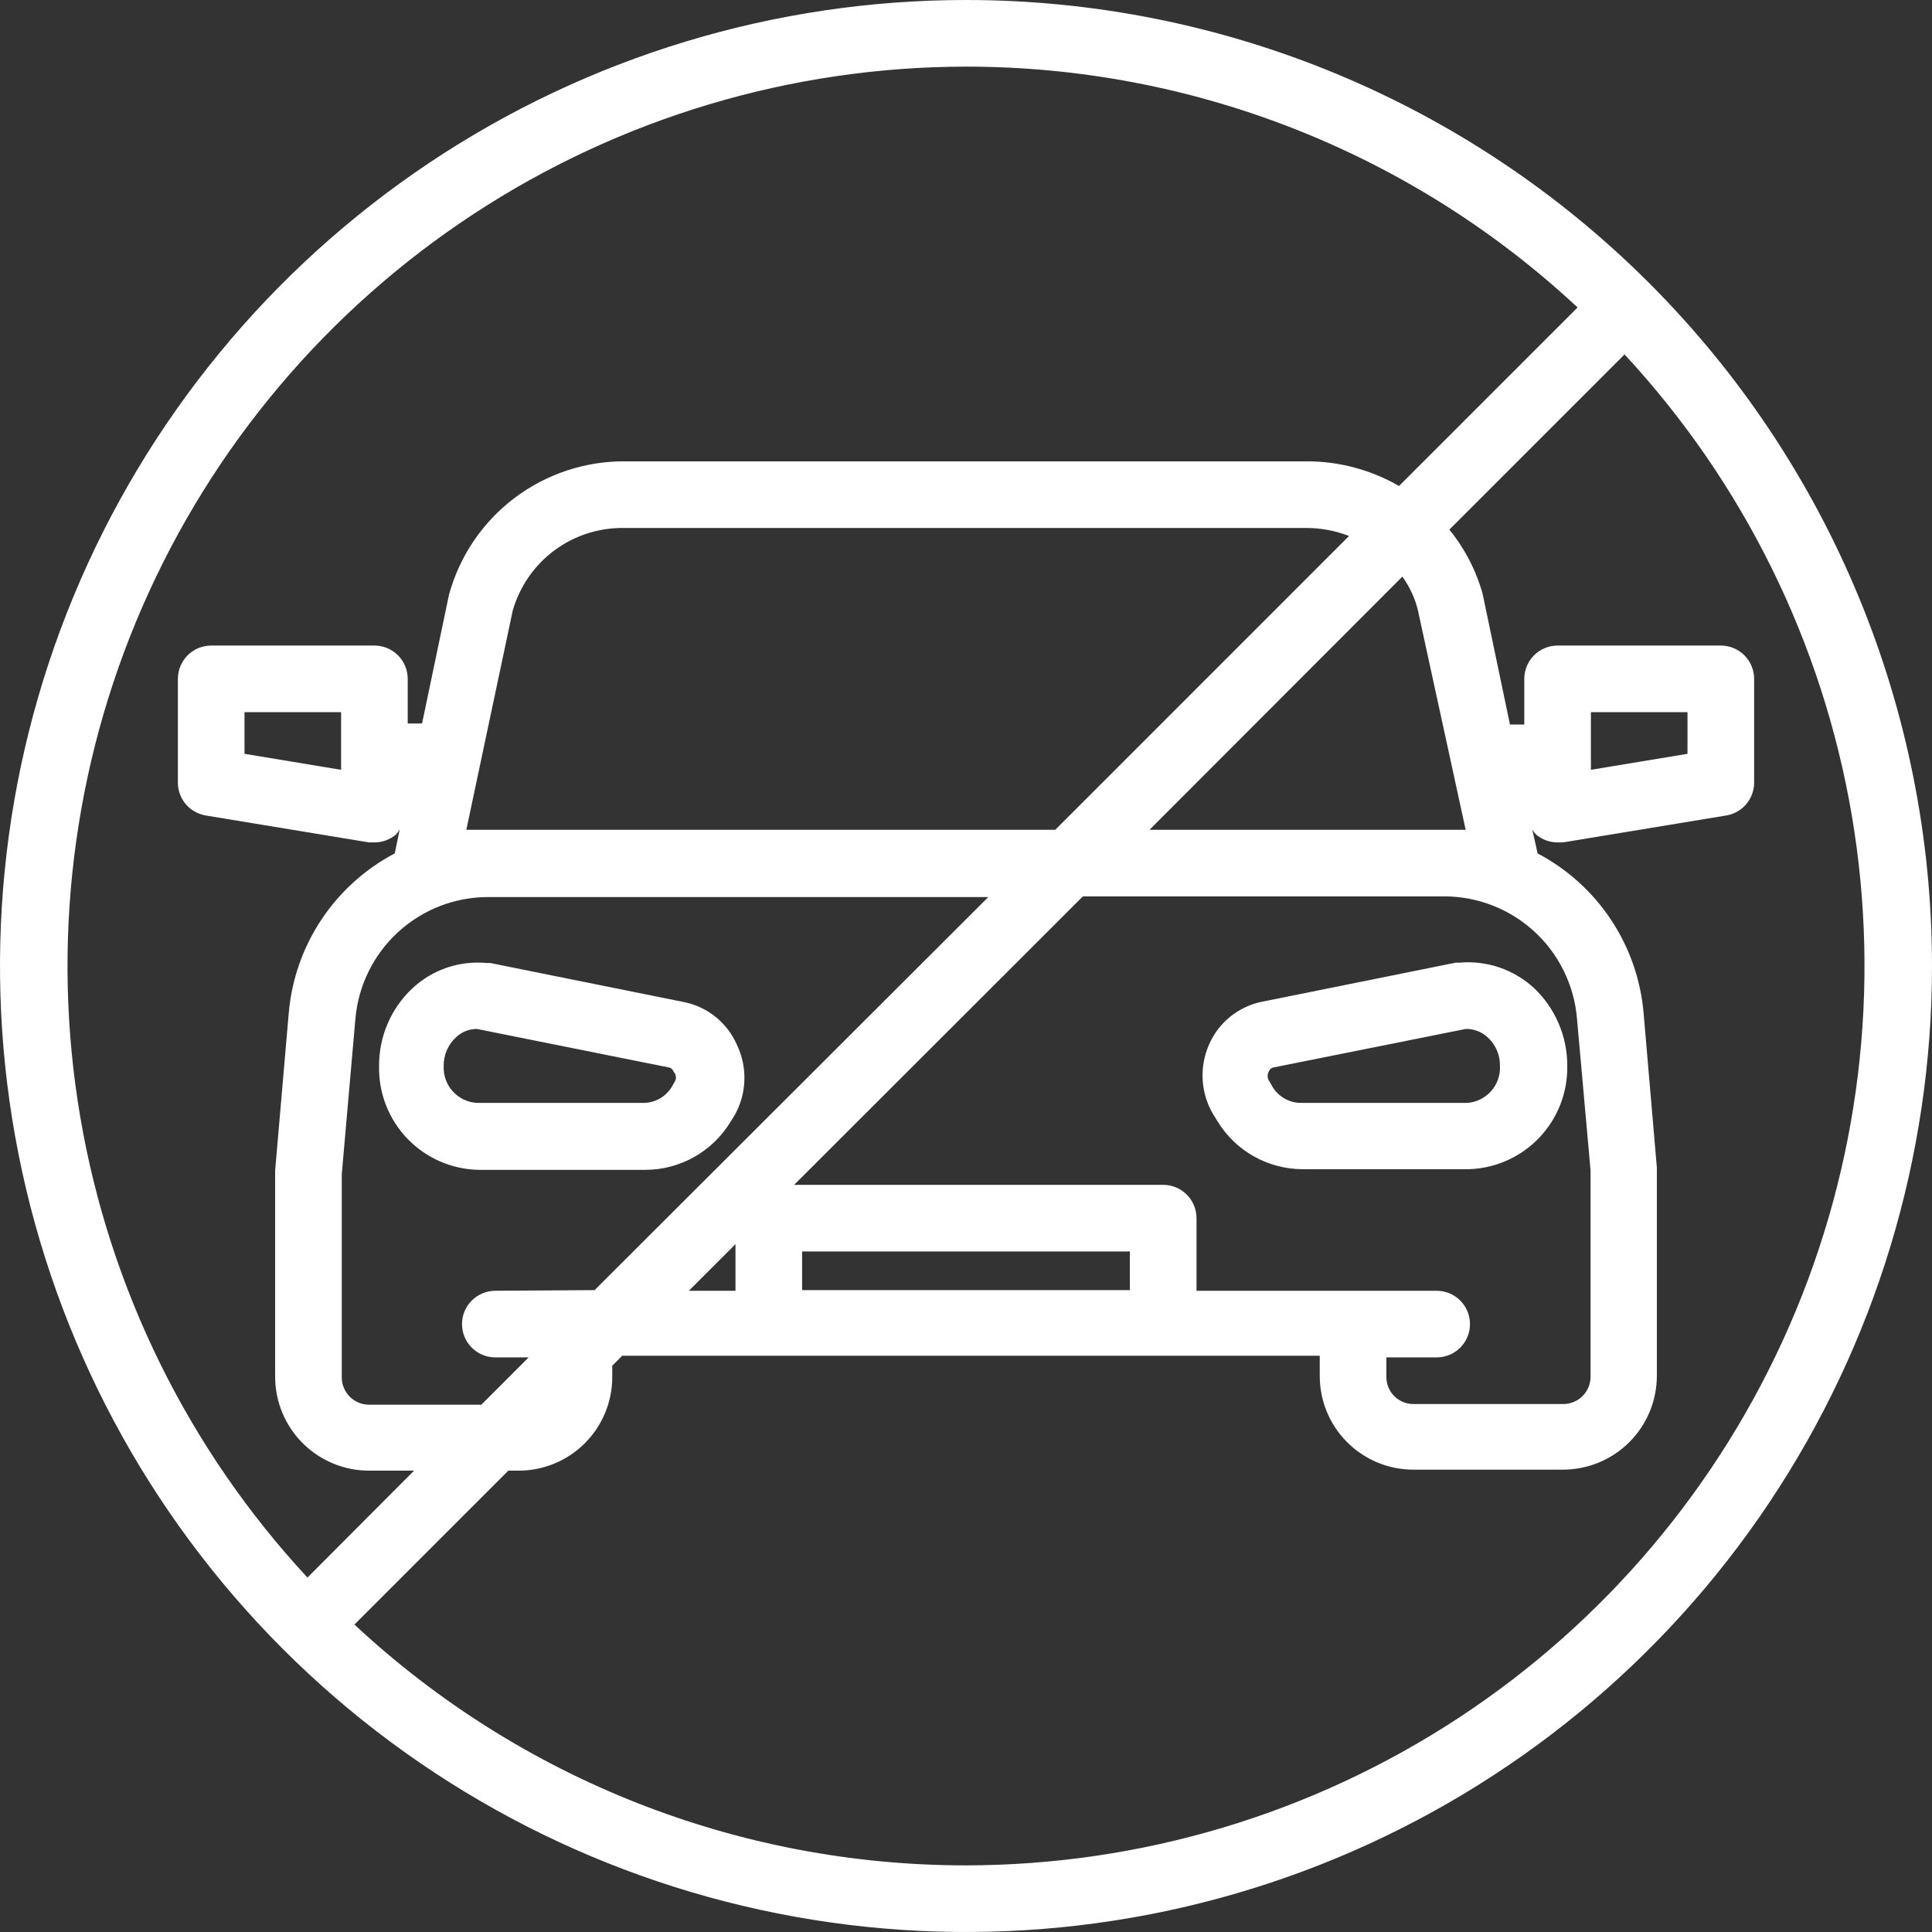 <?xml version="1.0" encoding="UTF-8"?> <svg xmlns="http://www.w3.org/2000/svg" width="80" height="80" viewBox="0 0 80 80" fill="none"><rect x="0" y="0" width="80" height="80" fill="#333333" stroke="none"/><g clip-path="url(#clip0_156_387)"><path d="M40 0C32.089 0 24.355 2.346 17.777 6.741C11.199 11.136 6.072 17.384 3.045 24.693C0.017 32.002 -0.775 40.044 0.769 47.804C2.312 55.563 6.122 62.69 11.716 68.284C17.31 73.878 24.437 77.688 32.196 79.231C39.956 80.775 47.998 79.983 55.307 76.955C62.616 73.928 68.864 68.801 73.259 62.223C77.654 55.645 80 47.911 80 40C80 29.391 75.786 19.217 68.284 11.716C60.783 4.214 50.609 0 40 0ZM40 2.759C49.4 2.756 58.45 6.32 65.324 12.731L57.931 20.124C56.773 19.456 55.461 19.104 54.124 19.103H25.89C24.235 19.09 22.623 19.624 21.303 20.622C19.984 21.619 19.031 23.025 18.593 24.621L17.476 29.959H16.883V28.11C16.883 27.744 16.738 27.394 16.479 27.135C16.22 26.876 15.869 26.731 15.504 26.731H8.745C8.379 26.731 8.028 26.876 7.77 27.135C7.511 27.394 7.366 27.744 7.366 28.11V32.386C7.361 32.715 7.473 33.034 7.683 33.287C7.893 33.54 8.187 33.71 8.51 33.766L15.283 34.883H15.504C15.832 34.883 16.15 34.765 16.4 34.552C16.458 34.489 16.509 34.419 16.552 34.345L16.345 35.338C15.123 35.981 14.081 36.921 13.315 38.07C12.549 39.219 12.083 40.542 11.959 41.917L11.393 48.469V57.007C11.393 58.038 11.803 59.028 12.532 59.757C13.262 60.487 14.251 60.897 15.283 60.897H17.145L12.731 65.324C7.806 60.013 4.536 53.382 3.322 46.241C2.108 39.1 3.003 31.76 5.897 25.12C8.791 18.48 13.559 12.829 19.616 8.857C25.673 4.885 32.757 2.766 40 2.759ZM58.703 25.228L60.69 34.359H47.6L58.069 23.876C58.362 24.283 58.578 24.742 58.703 25.228ZM57.407 56.207H59.49C59.855 56.207 60.206 56.062 60.465 55.803C60.724 55.544 60.869 55.193 60.869 54.828C60.869 54.462 60.724 54.111 60.465 53.852C60.206 53.594 59.855 53.448 59.49 53.448H49.545V50.441C49.545 50.076 49.4 49.725 49.141 49.466C48.882 49.207 48.531 49.062 48.166 49.062H32.883L44.841 37.117H59.779C61.163 37.112 62.498 37.627 63.519 38.559C64.541 39.491 65.175 40.774 65.297 42.152L65.862 48.469V57.007C65.862 57.307 65.743 57.594 65.531 57.807C65.319 58.019 65.031 58.138 64.731 58.138H58.524C58.376 58.138 58.23 58.109 58.093 58.052C57.957 57.995 57.833 57.911 57.729 57.806C57.625 57.701 57.543 57.576 57.488 57.439C57.433 57.301 57.405 57.155 57.407 57.007V56.207ZM28.524 53.448L30.455 51.517V53.448H28.524ZM20.51 53.448C20.145 53.448 19.794 53.594 19.535 53.852C19.276 54.111 19.131 54.462 19.131 54.828C19.131 55.193 19.276 55.544 19.535 55.803C19.794 56.062 20.145 56.207 20.51 56.207H21.89L19.931 58.166H15.283C14.983 58.166 14.695 58.046 14.483 57.834C14.271 57.622 14.152 57.334 14.152 57.035V48.621L14.717 42.179C14.838 40.801 15.473 39.519 16.494 38.587C17.516 37.654 18.851 37.139 20.235 37.145H40.924L24.621 53.421L20.51 53.448ZM19.31 34.359L21.228 25.297C21.51 24.297 22.115 23.418 22.948 22.797C23.781 22.176 24.796 21.847 25.834 21.862H54.11C54.709 21.865 55.303 21.977 55.862 22.193L43.697 34.359H19.31ZM46.786 53.421H33.214V51.821H46.786V53.421ZM14.124 29.49V31.876L10.124 31.214V29.49H14.124ZM40 77.241C30.6 77.244 21.55 73.68 14.676 67.269L21.048 60.897H21.476C21.986 60.897 22.491 60.796 22.962 60.6C23.433 60.405 23.861 60.118 24.221 59.757C24.581 59.395 24.867 58.966 25.061 58.494C25.255 58.023 25.354 57.517 25.352 57.007V56.552L25.765 56.138H54.648V56.965C54.647 57.476 54.745 57.981 54.939 58.453C55.133 58.925 55.419 59.354 55.779 59.715C56.139 60.076 56.567 60.363 57.038 60.559C57.509 60.755 58.014 60.855 58.524 60.855H64.717C65.749 60.855 66.738 60.445 67.468 59.716C68.197 58.986 68.607 57.997 68.607 56.965V48.345L68.055 41.917C67.931 40.542 67.465 39.219 66.699 38.07C65.933 36.921 64.891 35.981 63.669 35.338L63.448 34.345C63.491 34.419 63.542 34.489 63.6 34.552C63.85 34.765 64.168 34.883 64.497 34.883H64.717L71.49 33.766C71.814 33.71 72.107 33.54 72.317 33.287C72.527 33.034 72.639 32.715 72.635 32.386V28.11C72.635 27.744 72.489 27.394 72.231 27.135C71.972 26.876 71.621 26.731 71.255 26.731H64.497C64.131 26.731 63.78 26.876 63.521 27.135C63.263 27.394 63.117 27.744 63.117 28.11V30H62.524L61.393 24.593C61.122 23.62 60.653 22.714 60.014 21.931L67.269 14.676C72.194 19.987 75.464 26.619 76.678 33.759C77.892 40.9 76.997 48.24 74.103 54.88C71.209 61.52 66.441 67.171 60.384 71.143C54.327 75.115 47.243 77.234 40 77.241ZM65.876 31.876V29.49H69.876V31.214L65.876 31.876Z" fill="white"></path><path d="M64.897 44.138C64.9 43.534 64.779 42.936 64.541 42.381C64.304 41.826 63.956 41.325 63.517 40.91C63.104 40.53 62.615 40.24 62.083 40.059C61.551 39.879 60.987 39.812 60.428 39.862H60.276L52.207 41.49C51.738 41.593 51.3 41.805 50.928 42.109C50.556 42.414 50.262 42.802 50.069 43.242C49.863 43.702 49.771 44.206 49.799 44.71C49.828 45.214 49.977 45.704 50.234 46.138L50.414 46.428C50.781 47.032 51.298 47.532 51.913 47.879C52.529 48.227 53.224 48.411 53.931 48.414H60.828C61.931 48.378 62.977 47.909 63.738 47.109C64.499 46.309 64.915 45.242 64.897 44.138ZM60.759 45.669H53.862C53.63 45.667 53.402 45.607 53.2 45.494C52.997 45.38 52.826 45.218 52.703 45.021L52.538 44.731C52.506 44.677 52.49 44.615 52.49 44.552C52.49 44.489 52.506 44.427 52.538 44.373C52.55 44.334 52.571 44.298 52.6 44.269C52.629 44.24 52.664 44.219 52.703 44.207L60.69 42.607C61.026 42.599 61.353 42.723 61.6 42.952C61.764 43.102 61.895 43.286 61.983 43.49C62.071 43.695 62.114 43.916 62.11 44.138C62.129 44.519 61.999 44.893 61.746 45.179C61.493 45.465 61.139 45.641 60.759 45.669ZM30.51 43.255C30.317 42.816 30.023 42.428 29.651 42.123C29.28 41.819 28.841 41.606 28.372 41.504L20.303 39.876H20.152C19.594 39.823 19.032 39.889 18.501 40.07C17.971 40.251 17.485 40.542 17.076 40.924C16.635 41.338 16.285 41.838 16.048 42.394C15.811 42.949 15.691 43.548 15.697 44.152C15.685 44.706 15.784 45.256 15.986 45.771C16.188 46.287 16.49 46.757 16.875 47.156C17.259 47.554 17.719 47.873 18.226 48.094C18.734 48.314 19.281 48.433 19.834 48.441H26.731C27.438 48.439 28.133 48.255 28.748 47.907C29.364 47.559 29.881 47.059 30.248 46.455L30.427 46.166C30.674 45.723 30.81 45.227 30.824 44.721C30.839 44.214 30.731 43.712 30.51 43.255ZM27.972 44.731L27.807 45.021C27.684 45.218 27.513 45.38 27.311 45.494C27.108 45.607 26.88 45.667 26.648 45.669H19.752C19.366 45.648 19.005 45.475 18.746 45.188C18.488 44.901 18.354 44.524 18.372 44.138C18.369 43.916 18.412 43.695 18.5 43.49C18.588 43.286 18.718 43.102 18.883 42.952C19.116 42.728 19.428 42.604 19.752 42.607L27.724 44.207C27.763 44.219 27.799 44.24 27.828 44.269C27.856 44.298 27.878 44.334 27.89 44.373C27.934 44.419 27.966 44.477 27.98 44.541C27.995 44.604 27.992 44.669 27.972 44.731Z" fill="white"></path></g><defs><clipPath id="clip0_156_387"><rect width="80" height="80" fill="white"></rect></clipPath></defs></svg> 